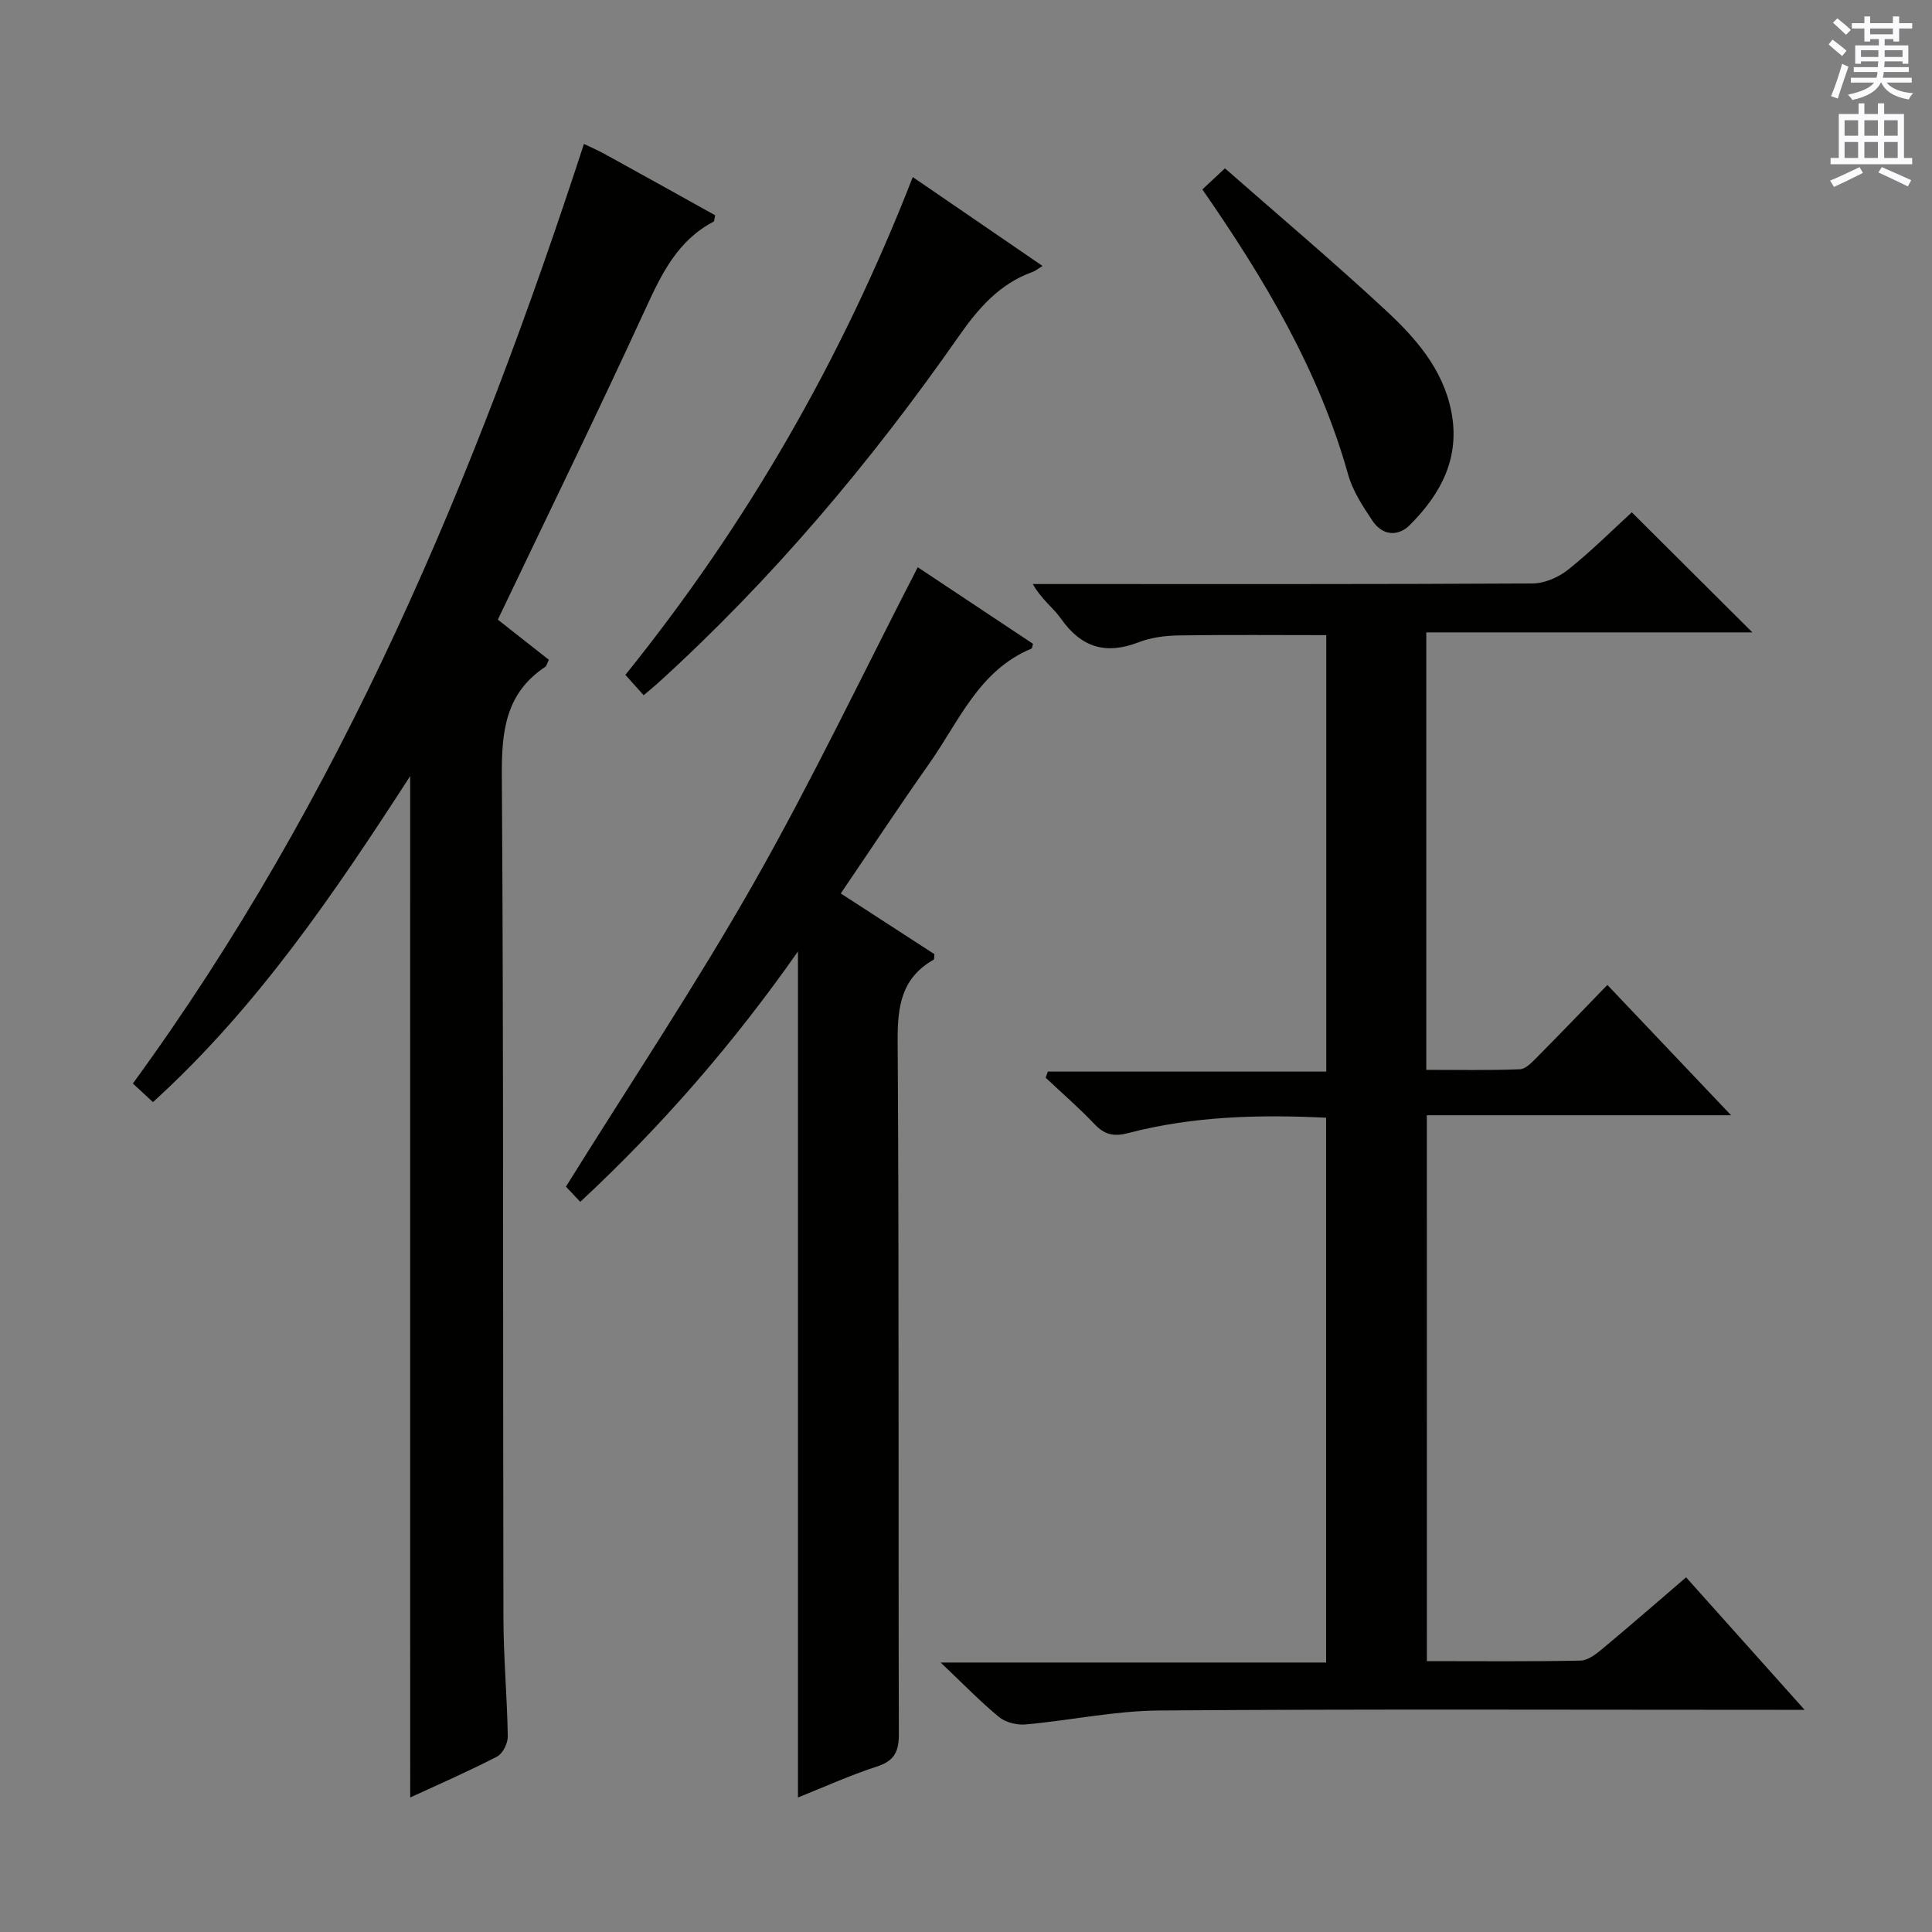 <svg enable-background="new 0 0 400 400" viewBox="0 0 400 400" xmlns="http://www.w3.org/2000/svg"><rect x="0" y="0" width="400" height="400" fill="#808080" stroke="none"/><g fill="#010100"><path d="m295.42 343.92c10.85 0 21.33.11 31.8-.11 1.56-.03 3.28-1.38 4.61-2.5 5.73-4.77 11.35-9.67 17.26-14.74 8.04 8.99 15.87 17.75 24.53 27.43-2.75 0-4.47 0-6.19 0-42.49 0-84.97-.18-127.46.14-9.22.07-18.42 2.06-27.65 2.89-1.79.16-4.11-.42-5.47-1.53-3.85-3.16-7.33-6.77-12.1-11.29h79.81c0-37.86 0-75.08 0-112.8-13.79-.67-27.5-.34-40.93 3.17-3.01.79-4.92.38-7.02-1.84-3.2-3.37-6.73-6.42-10.12-9.61.15-.42.3-.85.45-1.27h57.65c0-30.53 0-60.28 0-90.36-10.09 0-20.32-.1-30.55.06-2.79.04-5.74.42-8.31 1.42-6.79 2.63-11.9 1.06-16.07-4.9-1.59-2.27-4.03-3.94-5.83-7.16h4.98c32.82 0 65.65.06 98.47-.12 2.5-.01 5.4-1.27 7.39-2.86 4.8-3.83 9.16-8.2 13.18-11.87 8.45 8.41 16.73 16.67 24.96 24.86-21.93 0-44.6 0-67.51 0v90.57c6.49 0 12.93.13 19.36-.12 1.22-.05 2.53-1.45 3.55-2.48 4.78-4.82 9.48-9.72 14.58-14.98 8.67 9.13 16.78 17.67 25.61 26.98-21.41 0-42.03 0-62.99 0 .01 37.91.01 75.13.01 113.02z"/><path d="m84.92 160.69c-15.66 24.2-31.63 47.84-53.25 67.49-1.39-1.28-2.66-2.46-4.16-3.85 43.15-59.14 70.85-125.43 93.39-194.53 1.34.65 2.84 1.29 4.27 2.07 7.68 4.23 15.34 8.5 22.9 12.7-.18.76-.15 1.23-.33 1.32-7.4 3.87-10.72 10.7-14.05 17.95-9.85 21.44-20.21 42.64-30.62 64.45 3.35 2.63 6.94 5.46 10.56 8.31-.33.66-.43 1.26-.78 1.49-8.21 5.46-9.01 13.37-8.95 22.53.38 58.15.2 116.31.33 174.46.02 8.14.77 16.28.9 24.43.02 1.42-1.04 3.56-2.22 4.17-5.87 3.04-11.96 5.69-17.98 8.47-.01-70.45-.01-140.66-.01-211.46z"/><path d="m165.21 372.15c0-58.46 0-116.33 0-175.16-13.35 19.03-28.05 35.99-45.07 51.84-1.36-1.44-2.48-2.62-2.97-3.15 13.28-21.33 26.85-41.66 38.9-62.87 12.04-21.19 22.54-43.26 33.94-65.37 7.49 4.98 15.69 10.43 23.87 15.86-.15.44-.17.92-.35 1-10.87 4.51-14.98 15.06-21.11 23.75-6.2 8.78-12.12 17.77-18.35 26.93 6.71 4.35 13.1 8.49 19.38 12.56-.06.57.01 1.06-.15 1.15-6.65 3.78-7.5 9.62-7.45 16.81.31 47.81.11 95.63.25 143.45.01 3.74-.93 5.63-4.6 6.81-5.49 1.78-10.78 4.19-16.29 6.39z"/><path d="m188.98 36.66c9.14 6.26 17.73 12.15 26.86 18.4-1.04.64-1.5 1.04-2.03 1.23-6.88 2.47-11.24 7.51-15.36 13.41-18.24 26.11-38.69 50.36-62.33 71.81-.73.66-1.5 1.27-2.86 2.43-1.22-1.36-2.38-2.65-3.78-4.22 25.19-31.24 44.81-65.36 59.5-103.06z"/><path d="m248.94 39.22c1.44-1.35 2.63-2.46 4.67-4.37 11.14 9.78 22.39 19.28 33.17 29.28 6.2 5.75 11.89 12.12 13.67 20.93 1.95 9.64-2.09 17.16-8.55 23.63-2.49 2.49-5.69 2.19-7.73-.85-2.01-3-4.1-6.19-5.06-9.61-6.05-21.58-17.31-40.45-30.17-59.01z"/></g><path d="m378.6 9.2.8-1c.9.7 1.9 1.4 2.9 2.3l-.9 1.1c-1.1-.9-2-1.7-2.8-2.4zm.5 10.7c.9-2.1 1.6-4.3 2.3-6.7.4.2.8.4 1.3.6-.7 2.1-1.5 4.3-2.2 6.6zm.4-15.2.9-.9c1 .8 2 1.6 2.8 2.4l-1 1c-1-.9-1.9-1.8-2.7-2.5zm12.5-1.3h1.2v1.4h2.7v1.1h-2.7v2.7h-1.2v-.5h-1.8v1.3h4.9v3.8h-1.2v-.5h-3.7c0 .4-.1.9-.1 1.2h5.1v1h-5.2c0 .5-.1.9-.2 1.2h6v1h-5.2c1.1 1.3 2.9 2 5.5 2.2-.4.4-.7.8-.9 1.3-2.9-.5-4.8-1.6-5.7-3.5h-.1c-.8 1.7-2.7 2.9-5.9 3.6-.2-.4-.6-.8-.9-1.1 2.8-.6 4.6-1.4 5.4-2.5h-4.8v-1h5.3c.1-.3.2-.7.2-1.2h-4.9v-1h5c0-.4 0-.8.1-1.2h-3.6v.5h-1.2v-3.8h4.9v-1.3h-1.8v.5h-1.2v-2.7h-2.6v-1.1h2.6v-1.4h1.2v1.4h4.7v-1.4zm-6.7 8.4h3.6c0-.4 0-.9 0-1.4h-3.6zm1.9-4.7h4.7v-1.2h-4.7zm6.7 3.3h-3.7v1.4h3.7z" fill="#fbfafc"/><path d="m384.7 21.4h1.3v2.2h2.8v-2.2h1.3v2.2h4.1v9.1h1.7v1.3h-16.9v-1.3h1.7v-9.1h4.1v-2.2zm.3 13.2.7 1.2c-1.8.9-3.8 1.9-6 2.9-.2-.4-.5-.8-.8-1.3 2.4-1 4.4-2 6.1-2.8zm-3.1-6.5h2.8v-3.2h-2.8zm0 4.6h2.8v-3.3h-2.8zm4.1-4.6h2.8v-3.2h-2.8zm0 4.6h2.8v-3.3h-2.8zm3.6 1.9c2.1.9 4.1 1.8 6.1 2.7l-.7 1.3c-2.2-1.1-4.2-2-6.1-2.9zm3.3-9.7h-2.8v3.2h2.8zm-2.8 7.8h2.8v-3.3h-2.8z" fill="#fbfafc"/></svg>